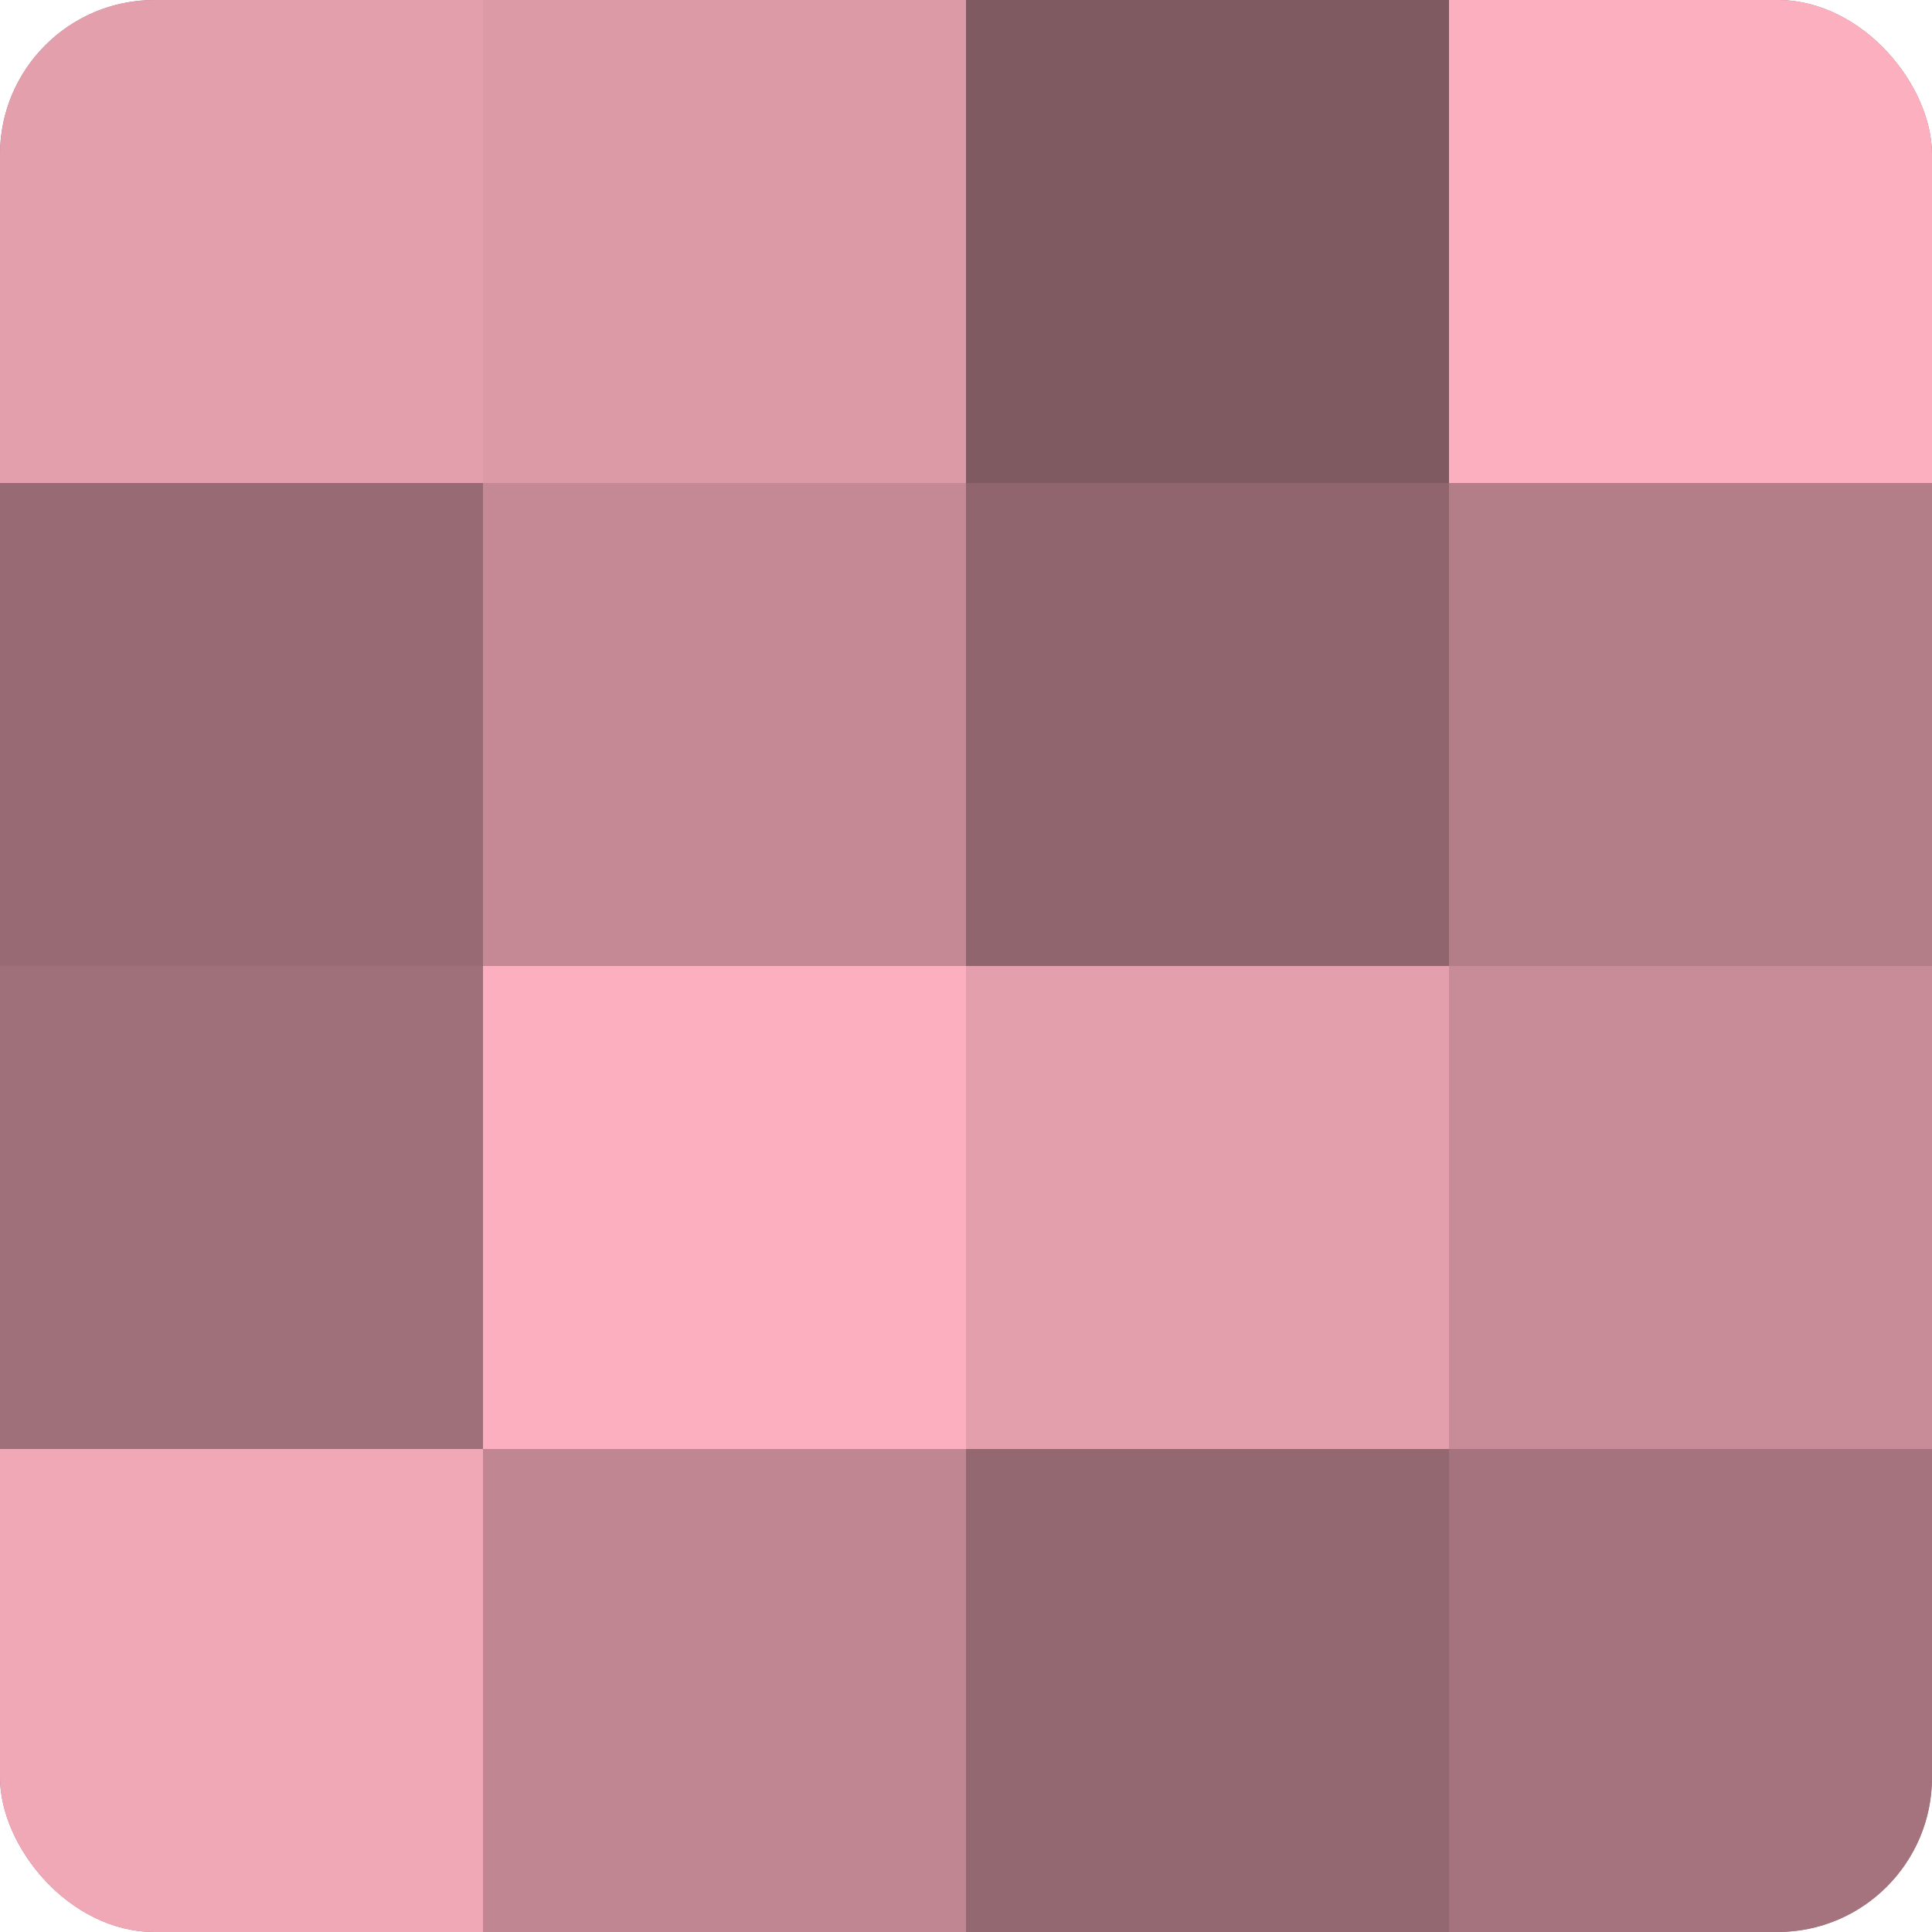 <?xml version="1.0" encoding="UTF-8"?>
<svg xmlns="http://www.w3.org/2000/svg" width="60" height="60" viewBox="0 0 100 100" preserveAspectRatio="xMidYMid meet"><defs><clipPath id="c" width="100" height="100"><rect width="100" height="100" rx="8" ry="8"/></clipPath></defs><g clip-path="url(#c)"><rect width="100" height="100" fill="#a0707a"/><rect width="25" height="25" fill="#e49fad"/><rect y="25" width="25" height="25" fill="#986a74"/><rect y="50" width="25" height="25" fill="#a0707a"/><rect y="75" width="25" height="25" fill="#f0a8b6"/><rect x="25" width="25" height="25" fill="#dc9aa7"/><rect x="25" y="25" width="25" height="25" fill="#c48995"/><rect x="25" y="50" width="25" height="25" fill="#fcb0bf"/><rect x="25" y="75" width="25" height="25" fill="#c08692"/><rect x="50" width="25" height="25" fill="#805a61"/><rect x="50" y="25" width="25" height="25" fill="#90656e"/><rect x="50" y="50" width="25" height="25" fill="#e49fad"/><rect x="50" y="75" width="25" height="25" fill="#946871"/><rect x="75" width="25" height="25" fill="#fcb0bf"/><rect x="75" y="25" width="25" height="25" fill="#b47e89"/><rect x="75" y="50" width="25" height="25" fill="#c88c98"/><rect x="75" y="75" width="25" height="25" fill="#a4737d"/></g></svg>
